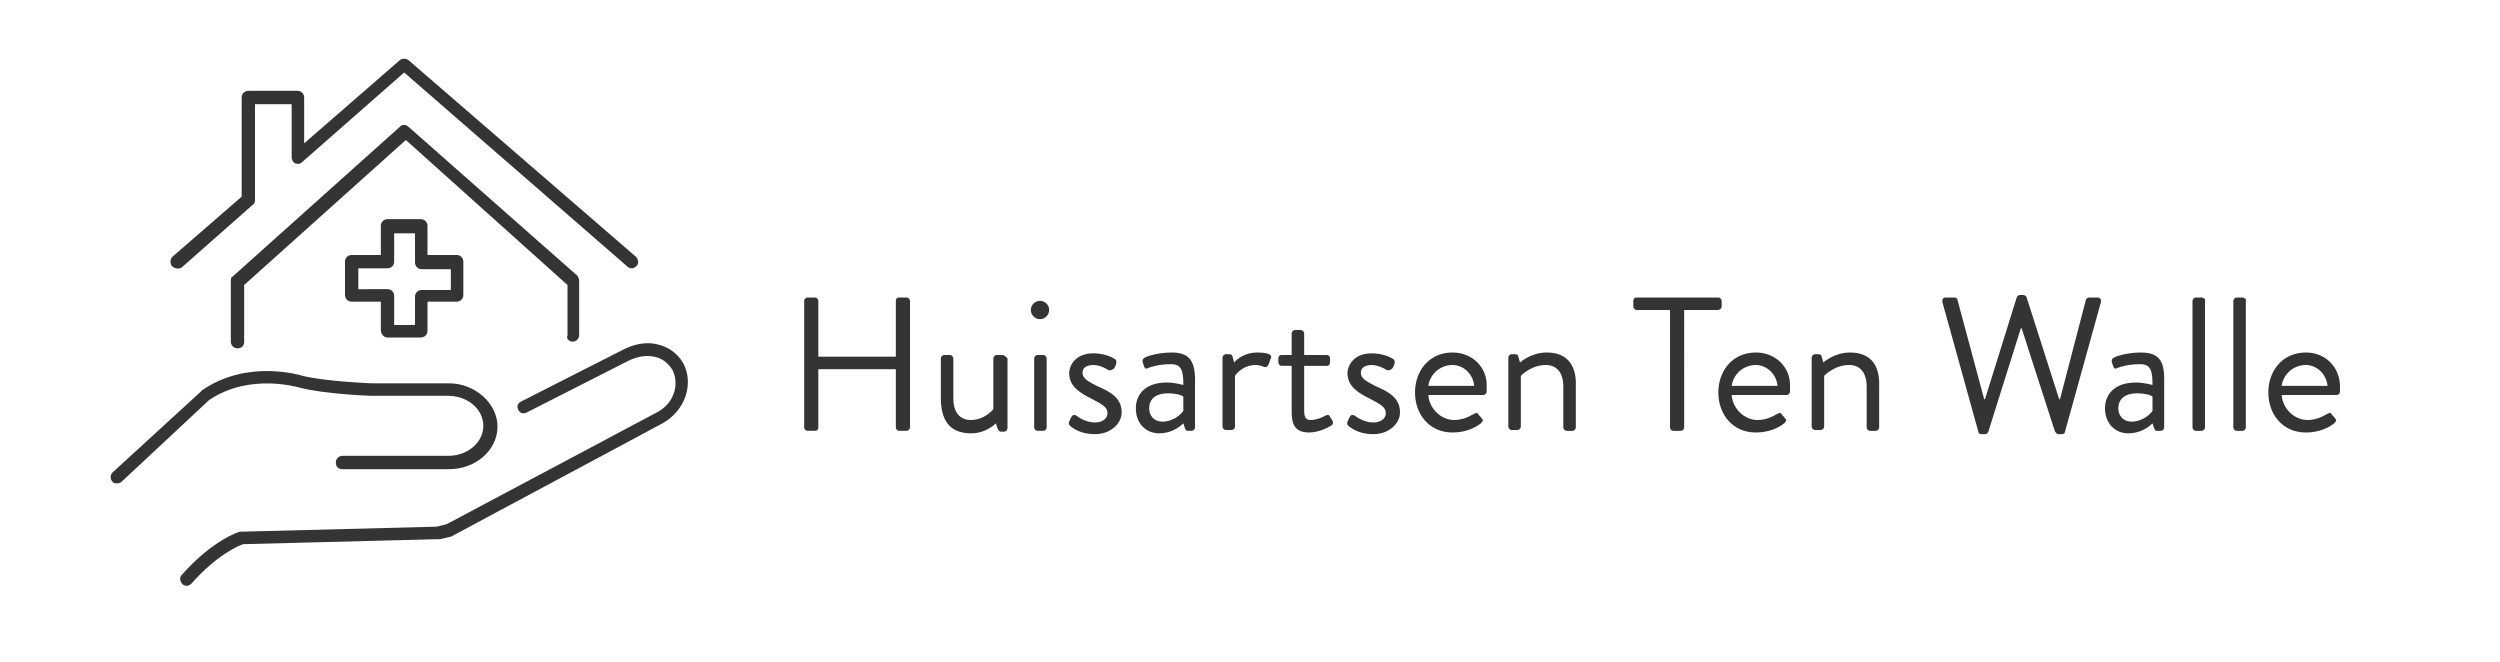 <svg id="Layer_1" data-name="Layer 1" xmlns="http://www.w3.org/2000/svg" viewBox="0 0 300 79.5"><defs><style>.cls-1{fill:#343434}</style></defs><path class="cls-1" d="M108.8 35.7h-.9c-.3 0-.4.2-.4.4v6.7h-9.3v-6.7c0-.2-.2-.4-.4-.4h-.9c-.2 0-.4.2-.4.4v15.2c0 .2.2.4.4.4h.9c.3 0 .4-.2.4-.4v-7h9.3v7c0 .2.2.4.4.4h.9c.2 0 .4-.2.4-.4V36.1c0-.2-.2-.4-.4-.4zm11.5 6.9h-.7c-.2 0-.4.2-.4.4v6.1s-1 1.3-2.7 1.3c-1.3 0-2.1-.9-2.1-2.6V43c0-.2-.2-.4-.4-.4h-.7c-.2 0-.4.2-.4.4v4.8c0 2.4.9 4.2 3.6 4.2 1.9 0 3-1.2 3-1.2l.2.6c.1.2.2.4.4.4h.4c.2 0 .4-.2.4-.4V43c-.2-.2-.4-.4-.6-.4zm4.9 0h-.7c-.2 0-.4.2-.4.4v8.3c0 .2.2.4.4.4h.7c.2 0 .4-.2.4-.4V43c0-.2-.2-.4-.4-.4zm-.4-6.5c-.6 0-1.1.5-1.1 1.1s.5 1.1 1.1 1.1 1.1-.5 1.1-1.1-.5-1.1-1.1-1.1zm6.8 10.2c-.9-.5-1.7-.8-1.7-1.6 0-.4.3-.9 1.3-.9.9 0 1.8.6 1.8.6.2.1.5 0 .7-.2l.2-.4c.1-.3.1-.6-.1-.7-.4-.3-1.4-.7-2.6-.7-2.1 0-2.9 1.4-2.9 2.4 0 1.6 1.4 2.4 2.6 3 1.3.7 2 1 2 1.8 0 .6-.6 1.1-1.5 1.1-1.2 0-2.2-.8-2.2-.8-.3-.2-.5-.1-.6.1-.1.1-.2.4-.3.6-.1.2 0 .4.1.5.5.4 1.4 1 3 1 1.9 0 3.2-1.3 3.2-2.6 0-1.8-1.4-2.5-3-3.2zm9-4c-1.7 0-3.1.5-3.2.6-.2.1-.3.2-.3.5l.2.6c.1.2.2.3.4.2.4-.2 1.5-.5 2.8-.5s1.5.8 1.5 2.5c0 0-1-.3-2-.3-2.4 0-3.7 1.3-3.7 3.1s1.2 3 2.8 3c1.4 0 2.4-.7 2.9-1.2l.2.6c.1.2.1.3.4.3h.4c.2 0 .4-.2.4-.4v-5.1c.1-2.7-.5-3.9-2.8-3.9zm1.4 7c-.4.6-1.4 1.3-2.5 1.3-1 0-1.6-.7-1.6-1.6 0-1.2.9-1.8 2.2-1.8 1 0 1.7.2 1.9.4v1.7zm8.9-7c-1.9 0-2.8 1.2-2.8 1.2l-.2-.7c0-.2-.2-.3-.4-.3h-.4c-.2 0-.4.2-.4.4v8.3c0 .2.2.4.4.4h.7c.2 0 .4-.2.4-.4v-6.1s.8-1.3 2.5-1.3c.3 0 .7.1.9.2.2.1.4.1.6-.2l.3-.8c.3-.6-.9-.7-1.6-.7zm8.7 7.7c-.1-.2-.2-.3-.6-.1-.3.2-1.1.5-1.7.5-.5 0-.8-.2-.8-1.1v-5.4h2.7c.3 0 .4-.2.4-.4V43c0-.3-.2-.4-.4-.4h-2.7V40c0-.2-.2-.4-.4-.4h-.7c-.2 0-.4.2-.4.4v2.6h-1.2c-.3 0-.4.2-.4.4v.5c0 .2.2.4.4.4h1.2v5.5c0 1.4.3 2.5 2.1 2.5 1.1 0 2.3-.6 2.6-.8s.3-.3.2-.6l-.3-.5zm5.4-3.7c-.9-.5-1.7-.8-1.7-1.6 0-.4.3-.9 1.3-.9.9 0 1.8.6 1.8.6.2.1.5 0 .7-.2l.2-.4c.1-.3.1-.6-.1-.7-.4-.3-1.4-.7-2.6-.7-2.1 0-2.9 1.4-2.9 2.4 0 1.6 1.4 2.4 2.6 3 1.3.7 2 1 2 1.8 0 .6-.6 1.1-1.5 1.1-1.2 0-2.2-.8-2.2-.8-.3-.2-.5-.1-.6.1-.1.1-.2.4-.3.6-.1.2 0 .4.1.5.5.4 1.4 1 3 1 1.9 0 3.2-1.3 3.2-2.6 0-1.8-1.4-2.5-3-3.2zm9.3-4c-2.8 0-4.5 2.2-4.5 4.8s1.7 4.8 4.5 4.8c1.6 0 2.8-.6 3.4-1.1.3-.3.3-.4.1-.6-.1-.2-.3-.3-.4-.5-.2-.3-.3-.1-.6 0-.5.3-1.3.7-2.3.7-1.6 0-3-1.4-3.1-3h6.6c.2 0 .4-.2.4-.4v-.6c.1-2.3-1.7-4.1-4.1-4.1zm-2.9 4c.2-1.4 1.4-2.5 2.9-2.5 1.4 0 2.5 1.2 2.6 2.5h-5.5zm14.2-4c-1.9 0-3.2 1.2-3.2 1.2l-.2-.7c0-.2-.2-.3-.4-.3h-.4c-.2 0-.4.2-.4.4v8.3c0 .2.2.4.4.4h.7c.2 0 .4-.2.4-.4v-6.1s1.2-1.3 3-1.3c1.3 0 2.1.9 2.1 2.6v4.9c0 .2.2.4.4.4h.7c.2 0 .4-.2.4-.4v-4.9c.1-2.3-.8-4.1-3.5-4.1zm21-5.5v-.7c0-.2-.2-.4-.4-.4h-9.8c-.3 0-.4.2-.4.4v.7c0 .2.2.4.4.4h4v14.1c0 .2.2.4.4.4h.9c.2 0 .4-.2.4-.4V37.2h4c.3 0 .5-.2.5-.4zm4.1 5.5c-2.8 0-4.5 2.2-4.5 4.8s1.7 4.8 4.5 4.8c1.6 0 2.8-.6 3.4-1.1.3-.3.3-.4.1-.6-.1-.2-.3-.3-.4-.5-.2-.3-.3-.1-.6 0-.5.3-1.3.7-2.3.7-1.6 0-3-1.4-3.1-3h6.6c.2 0 .4-.2.4-.4v-.6c.1-2.3-1.7-4.1-4.1-4.1zm-2.9 4c.2-1.4 1.4-2.5 2.9-2.5 1.4 0 2.5 1.2 2.6 2.5h-5.5zm14.2-4c-1.9 0-3.2 1.2-3.2 1.2l-.2-.7c0-.2-.2-.3-.4-.3h-.4c-.2 0-.4.2-.4.4v8.3c0 .2.2.4.4.4h.7c.2 0 .4-.2.4-.4v-6.1s1.2-1.3 3-1.3c1.3 0 2.1.9 2.1 2.6v4.9c0 .2.2.4.4.4h.7c.2 0 .4-.2.4-.4v-4.9c.1-2.3-.8-4.1-3.5-4.1zm29.7-6.6h-1c-.2 0-.4.2-.4.3l-3.1 11.9h-.1l-3.9-12.2c0-.1-.2-.3-.4-.3h-.4c-.2 0-.3.1-.4.3l-3.8 12.2h-.1L234.9 36c0-.2-.2-.3-.4-.3h-1c-.3 0-.5.2-.4.6l4.3 15.5c0 .2.2.3.4.3h.4c.2 0 .3-.1.4-.3l3.9-12.4h.1l4 12.4c.1.1.2.3.4.3h.4c.2 0 .4-.1.4-.3l4.3-15.5c.1-.4-.1-.6-.4-.6zm5.2 6.6c-1.7 0-3.1.5-3.2.6-.2.1-.3.2-.3.5l.2.6c.1.2.2.3.4.2.4-.2 1.5-.5 2.8-.5s1.5.8 1.5 2.5c0 0-1-.3-2-.3-2.4 0-3.7 1.3-3.7 3.1s1.2 3 2.8 3c1.4 0 2.4-.7 2.9-1.2l.2.6c.1.2.1.3.4.3h.4c.2 0 .4-.2.4-.4v-5.1c.1-2.7-.4-3.9-2.8-3.9zm1.4 7c-.4.6-1.4 1.3-2.5 1.3-1 0-1.6-.7-1.6-1.6 0-1.2.9-1.8 2.2-1.8 1 0 1.7.2 1.9.4v1.7zm5.9-13.6h-.7c-.2 0-.4.2-.4.4v15.2c0 .2.2.4.4.4h.7c.2 0 .4-.2.4-.4V36.1c.1-.2-.2-.4-.4-.4zm4.9 0h-.7c-.2 0-.4.2-.4.4v15.2c0 .2.2.4.4.4h.7c.2 0 .4-.2.4-.4V36.1c.1-.2-.2-.4-.4-.4zm7.6 6.6c-2.8 0-4.5 2.2-4.5 4.8s1.7 4.8 4.5 4.8c1.6 0 2.8-.6 3.4-1.1.3-.3.3-.4.1-.6-.1-.2-.3-.3-.4-.5-.2-.3-.3-.1-.6 0-.5.3-1.3.7-2.3.7-1.6 0-3-1.4-3.1-3h6.6c.2 0 .4-.2.4-.4v-.6c0-2.3-1.7-4.1-4.1-4.1zm-2.9 4c.2-1.4 1.4-2.5 2.9-2.5 1.4 0 2.5 1.2 2.6 2.5h-5.5zm-195-5c-1.3-.3-2.8 0-4.1.7l-12.2 6.2c-.4.2-.5.6-.3 1s.6.5 1 .3l12.2-6.2c1-.5 2.1-.7 3.1-.5s1.7.8 2.2 1.6c.9 1.8.1 4.1-1.9 5.1L53.6 62.9l-1.2.3-23.4.6h-.2c-.1 0-3.3 1-7 5.2-.3.3-.2.8.1 1.1.1.1.3.2.5.2s.4-.1.6-.3c3.1-3.5 5.8-4.6 6.2-4.7l23.4-.6h.2l1.3-.3q.1 0 .2-.1l25.2-13.5c2.7-1.5 3.8-4.7 2.5-7.2-.7-1.2-1.8-2-3.2-2.3z"/><path class="cls-1" d="M35.9 46.5c3 .8 8.5 1 8.7 1h9.2c2.3 0 4.2 1.6 4.2 3.6s-1.9 3.6-4.2 3.6H41.1c-.4 0-.8.3-.8.8s.3.8.8.8h12.8c3.2 0 5.8-2.3 5.8-5.1S57 46 53.9 46h-9.2c-.1 0-5.5-.2-8.4-.9-.3-.1-6.6-2-12 1.7 0 0-.1 0-.1.1l-10.7 9.8c-.3.3-.3.8 0 1.1.1.2.3.2.6.2.2 0 .4-.1.5-.2L25.1 48c4.9-3.3 10.7-1.5 10.8-1.5zM68.7 41c.4 0 .8-.3.8-.8v-6.5c0-.2-.1-.4-.2-.6L49 15.2c-.1-.1-.3-.2-.4-.2h-.3c-.1 0-.2.1-.3.2l-20.1 18c-.2.1-.2.3-.2.6V41c0 .4.3.8.8.8s.8-.3.8-.8v-6.8l19.4-17.4 19.4 17.4v6.1c-.2.3.2.7.6.7z"/><path class="cls-1" d="M21.8 32.1l8.5-7.5c.2-.1.3-.3.3-.6V12.5H35v6.4c0 .3.2.6.4.7.3.1.6.1.8-.1L48.5 8.7 75.3 32c.1.1.3.2.5.2s.4-.1.6-.3c.3-.3.2-.8-.1-1.1L49 7.2c-.3-.2-.7-.2-1 0l-11.5 10v-5.5c0-.4-.3-.8-.8-.8h-5.9c-.4 0-.8.3-.8.8v11.9l-8.3 7.2c-.3.3-.3.7-.1 1.1.4.4.9.4 1.2.2z"/><path class="cls-1" d="M46.5 40.5h4c.4 0 .8-.3.8-.8v-3.5h3.5c.4 0 .8-.3.8-.8v-4c0-.4-.3-.8-.8-.8h-3.5v-3.5c0-.4-.3-.8-.8-.8h-4c-.4 0-.8.3-.8.8v3.5h-3.5c-.4 0-.8.3-.8.8v4c0 .4.3.8.8.8h3.5v3.5c.1.5.4.8.8.8zM43 34.7v-2.5h3.5c.4 0 .8-.3.8-.8V28h2.5v3.5c0 .4.3.8.8.8h3.5v2.5h-3.5c-.4 0-.8.3-.8.8V39h-2.5v-3.5c0-.4-.3-.8-.8-.8H43z"/></svg>